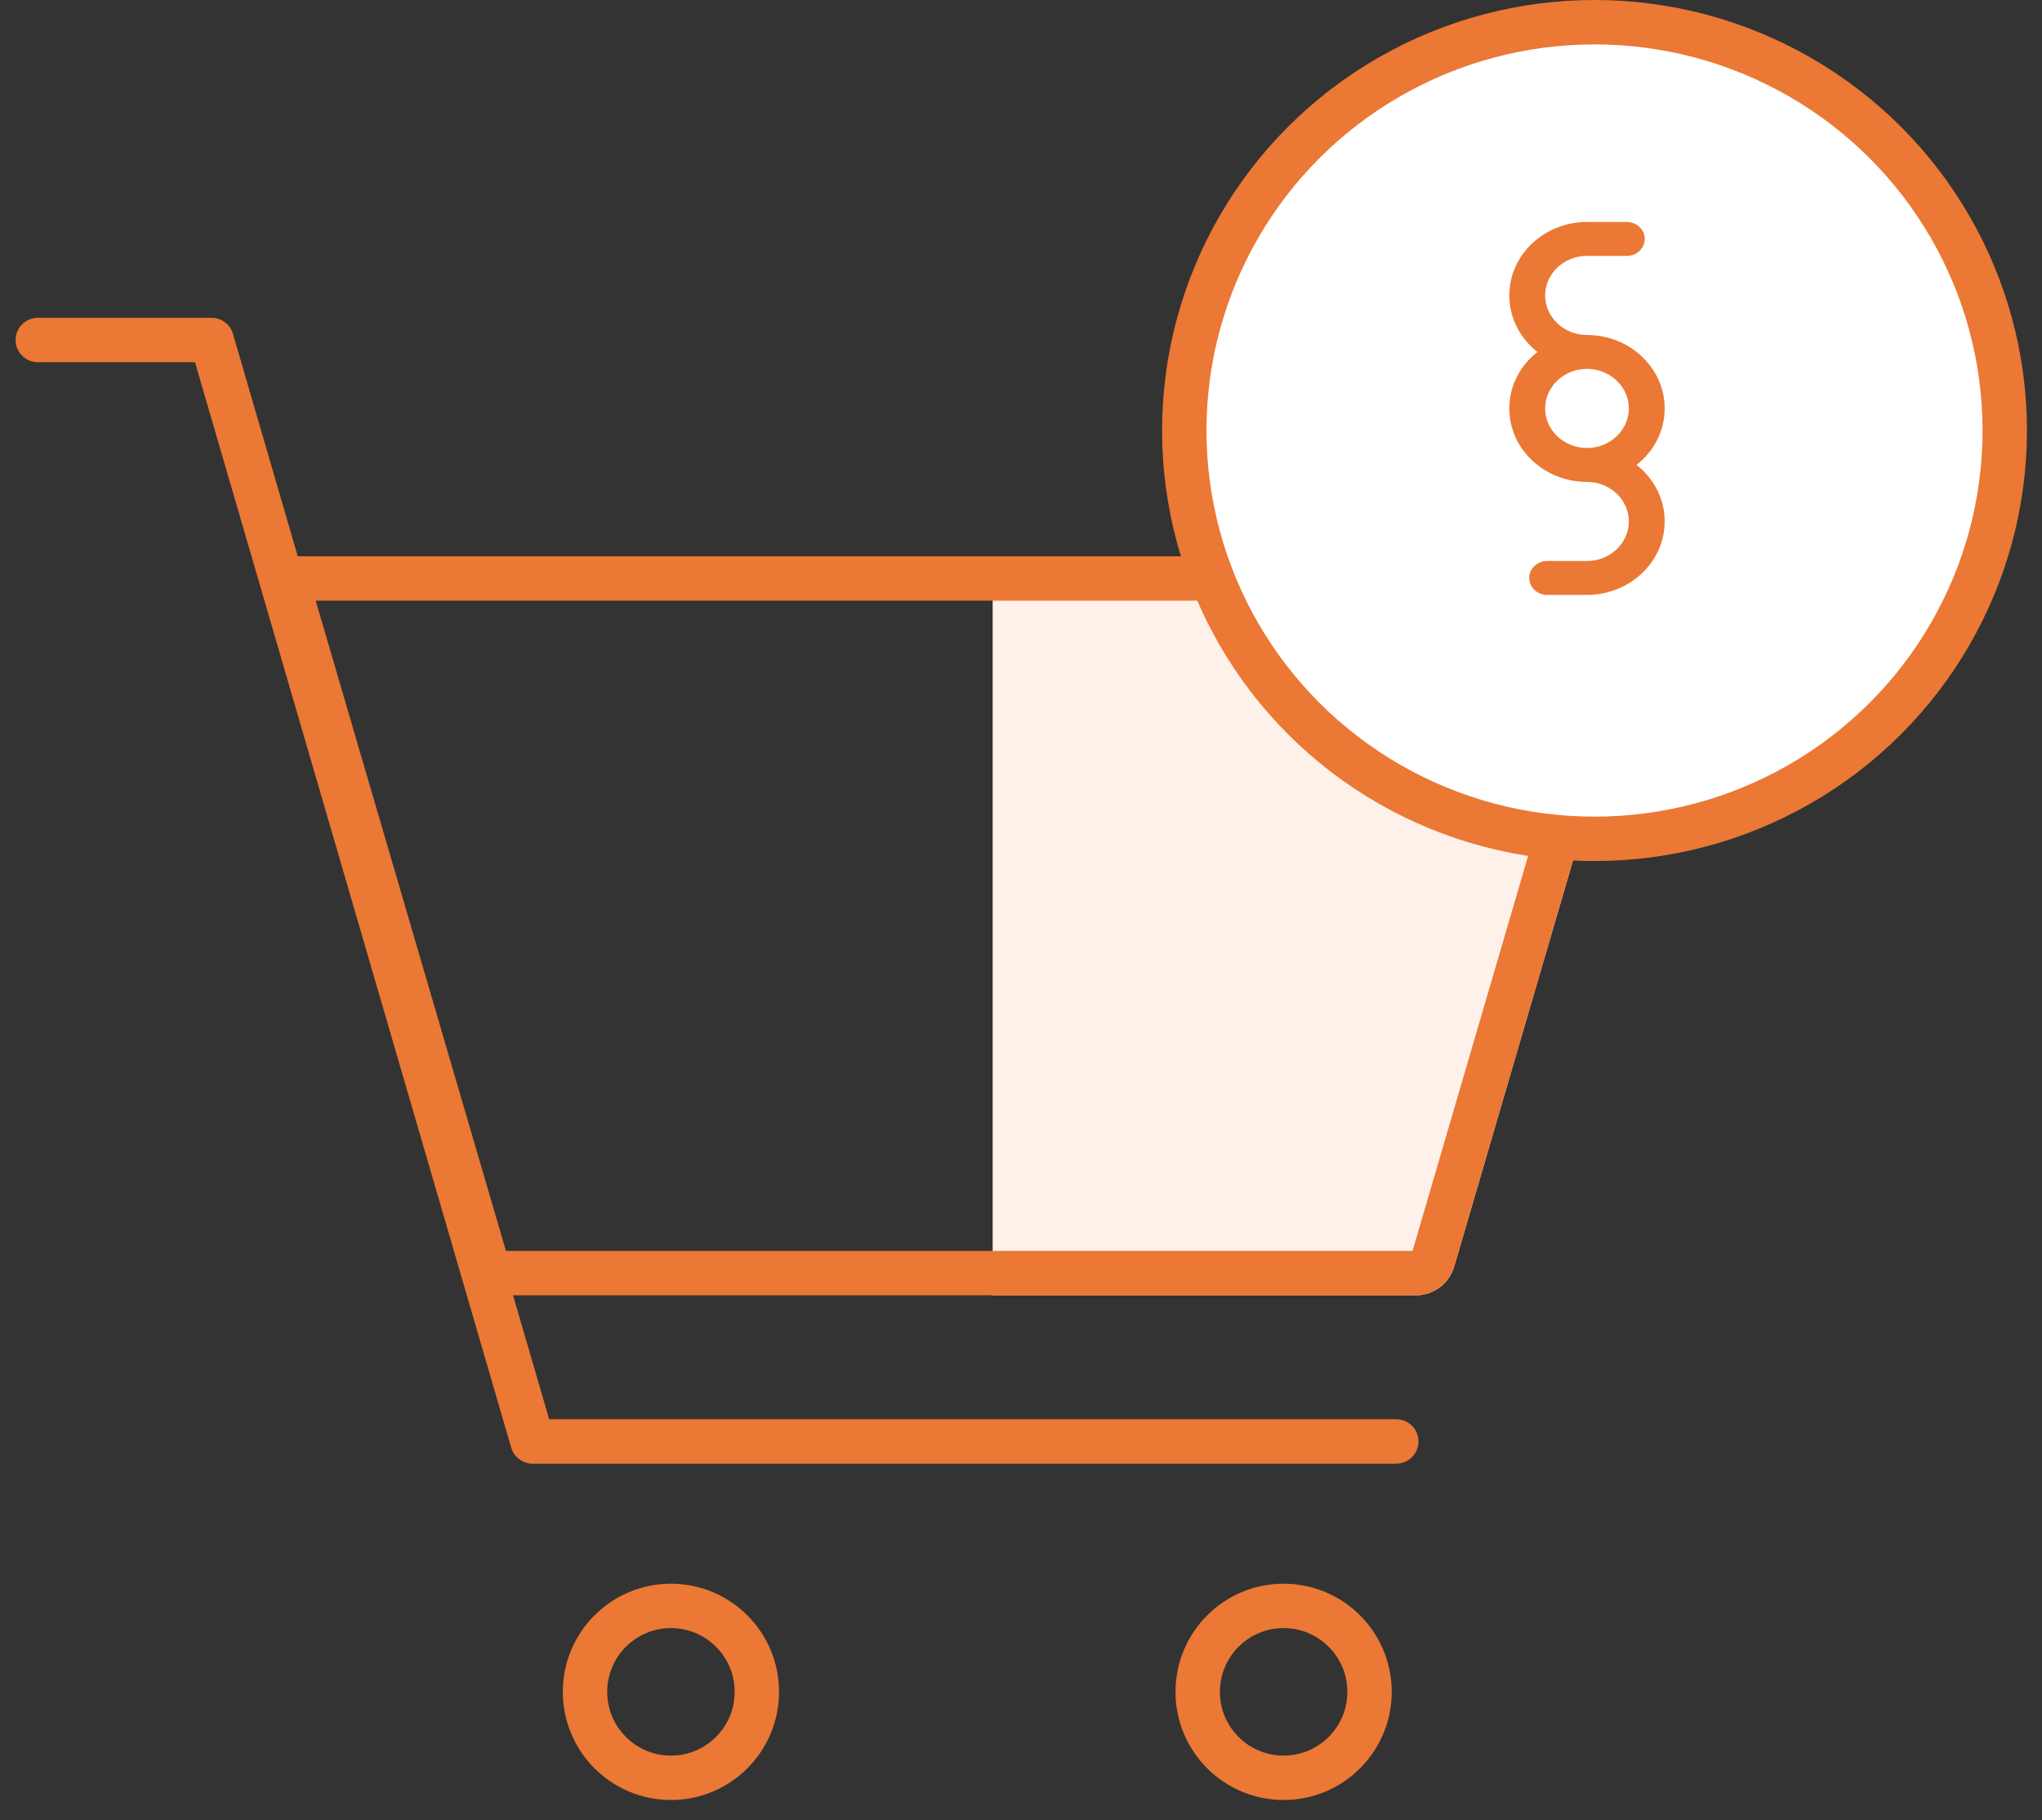 <?xml version="1.0" encoding="UTF-8"?>
<svg width="92px" height="82px" viewBox="0 0 92 82" version="1.1" xmlns="http://www.w3.org/2000/svg" xmlns:xlink="http://www.w3.org/1999/xlink">
    <rect x="0" y="0" width="92" height="82" fill="#333333" stroke="none"/>
    <!-- Generator: Sketch 52.5 (67469) - http://www.bohemiancoding.com/sketch -->
    <title>Icon-service-16</title>
    <desc>Created with Sketch.</desc>
    <g id="v12-kožo" stroke="none" stroke-width="1" fill="none" fill-rule="evenodd">
        <g id="cechova_sluzby_zoznam_v12" transform="translate(-1197, -1812)" fill-rule="nonzero">
            <g id="Icon-service-16" transform="translate(1198, 1812)">
                <path d="M43.723,25.061 L71.479,25.061 C72.473,25.061 73.279,25.867 73.279,26.861 C73.279,27.032 73.255,27.202 73.206,27.366 L64.517,57.059 C64.293,57.826 63.589,58.353 62.79,58.353 L43.723,58.353 L43.723,25.061 Z" id="Rectangle" fill="#FDF1EA"></path>
                <path d="M11.889,26.061 L21.046,57.353 L62.79,57.353 C63.145,57.353 63.458,57.119 63.558,56.778 L72.247,27.086 C72.268,27.013 72.279,26.937 72.279,26.861 C72.279,26.419 71.921,26.061 71.479,26.061 L11.889,26.061 Z" id="Rectangle" stroke="#EB7834" stroke-width="2"></path>
                <polyline id="Path-8" stroke="#EB7834" stroke-width="2" stroke-linecap="round" stroke-linejoin="round" points="0.702 15.317 8.535 15.317 22.992 64.937 61.908 64.937"></polyline>
                <ellipse id="Oval" stroke="#EB7834" stroke-width="2" cx="29.228" cy="76.217" rx="3.871" ry="3.872"></ellipse>
                <ellipse id="Oval-Copy-2" stroke="#EB7834" stroke-width="2" cx="56.832" cy="76.217" rx="3.871" ry="3.872"></ellipse>
                <ellipse id="Oval" stroke="#EB7834" stroke-width="2" fill="#FFFFFF" cx="70.839" cy="19.395" rx="18.483" ry="18.395"></ellipse>
                <path d="M72.733,20.945 C73.506,20.338 74,19.423 74,18.4 C74,16.575 72.43,15.091 70.5,15.091 C69.461,15.091 68.615,14.292 68.615,13.309 C68.615,12.327 69.461,11.527 70.5,11.527 L72.295,11.527 C72.741,11.527 73.102,11.186 73.102,10.764 C73.102,10.342 72.741,10 72.295,10 L70.5,10 C68.57,10 67,11.485 67,13.309 C67,14.332 67.494,15.247 68.267,15.855 C67.494,16.462 67,17.377 67,18.4 C67,20.225 68.57,21.709 70.5,21.709 C71.539,21.709 72.385,22.508 72.385,23.491 C72.385,24.473 71.539,25.273 70.5,25.273 L68.705,25.273 C68.259,25.273 67.898,25.615 67.898,26.036 C67.898,26.458 68.259,26.8 68.705,26.8 L70.5,26.8 C72.43,26.8 74,25.315 74,23.491 C74,22.468 73.506,21.553 72.733,20.945 Z M68.615,18.4 C68.615,17.417 69.461,16.618 70.5,16.618 C71.539,16.618 72.385,17.417 72.385,18.4 C72.385,19.383 71.539,20.182 70.5,20.182 C69.461,20.182 68.615,19.383 68.615,18.4 Z" id="Shape" fill="#EB7834"></path>
            </g>
        </g>
    </g>
</svg>